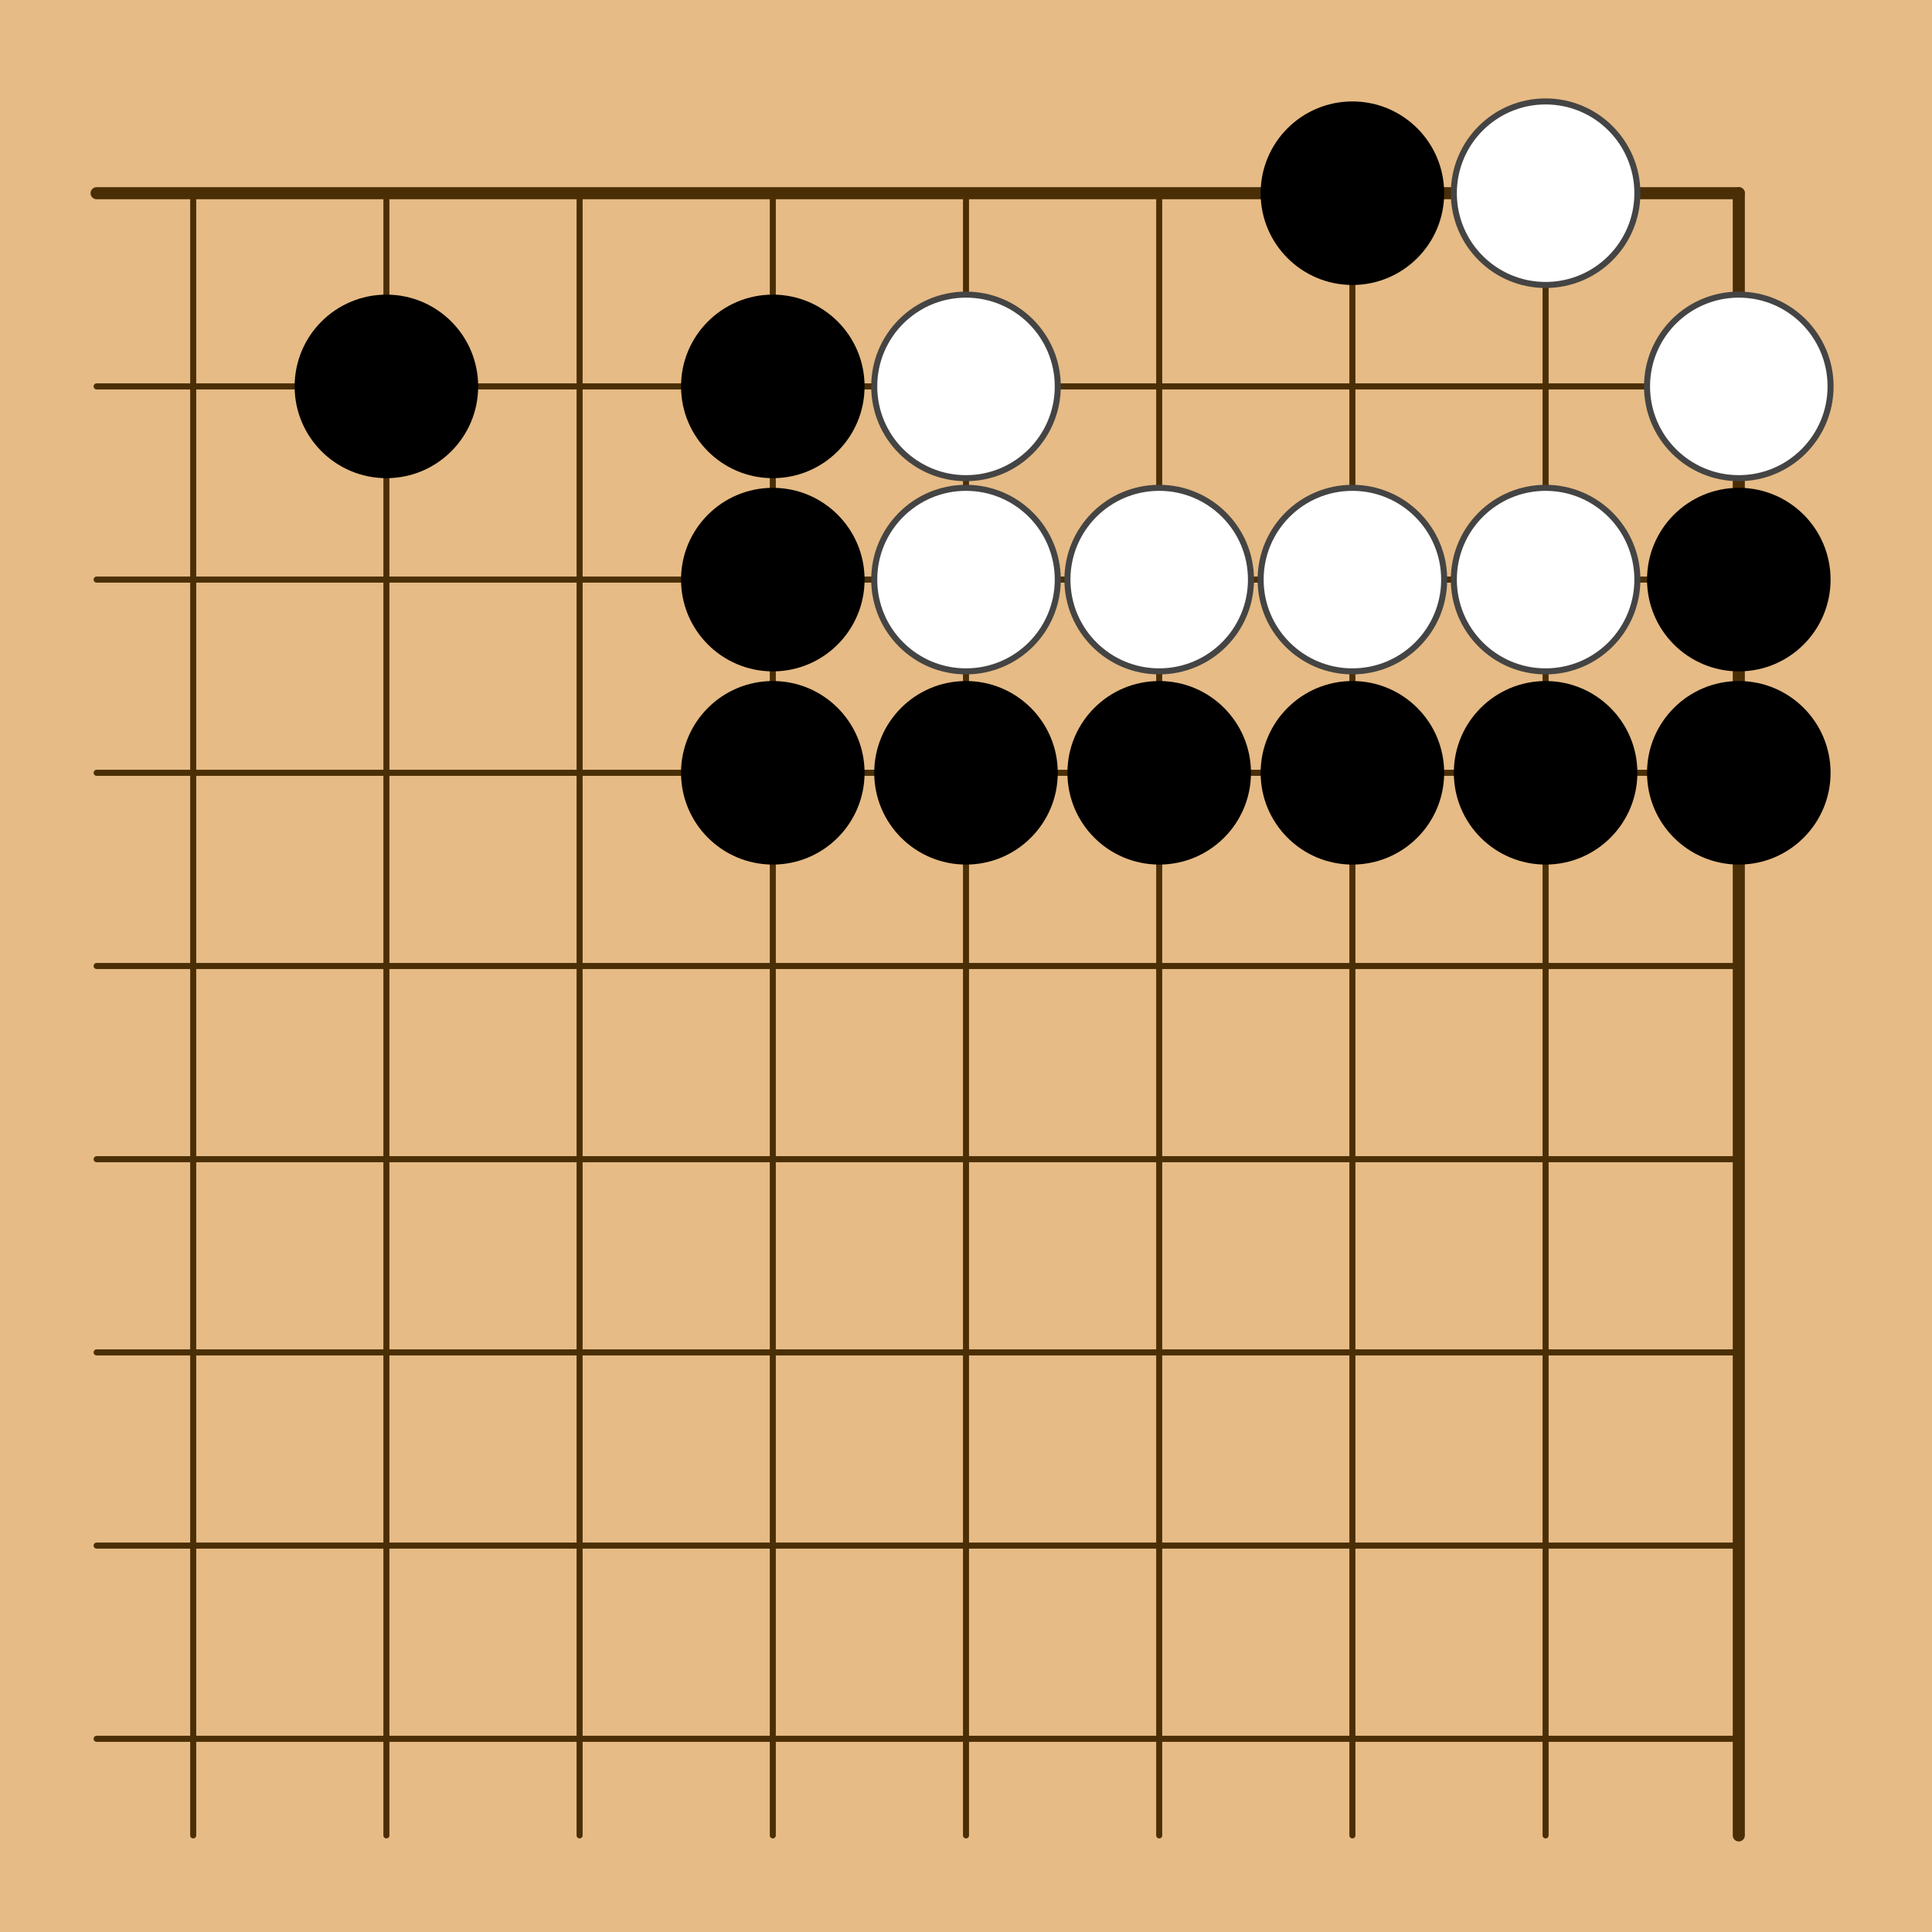 <?xml version="1.0" encoding="utf-8"?><svg xmlns="http://www.w3.org/2000/svg" xmlns:xlink="http://www.w3.org/1999/xlink" width="160" height="160"><g><rect x="0" y="0" width="160" height="160" style="fill: #e6bb85" /><g style="stroke: #4a2e06; stroke-linecap: round; stroke-width: 0.5"><line x1="16" y1="16" x2="16" y2="152" /><line x1="32" y1="16" x2="32" y2="152" /><line x1="48" y1="16" x2="48" y2="152" /><line x1="64" y1="16" x2="64" y2="152" /><line x1="80" y1="16" x2="80" y2="152" /><line x1="96" y1="16" x2="96" y2="152" /><line x1="112" y1="16" x2="112" y2="152" /><line x1="128" y1="16" x2="128" y2="152" /><line x1="144" y1="16" x2="144" y2="152" style="stroke-width: 1" /><line x1="8" y1="16" x2="144" y2="16" style="stroke-width: 1" /><line x1="8" y1="32" x2="144" y2="32" /><line x1="8" y1="48" x2="144" y2="48" /><line x1="8" y1="64" x2="144" y2="64" /><line x1="8" y1="80" x2="144" y2="80" /><line x1="8" y1="96" x2="144" y2="96" /><line x1="8" y1="112" x2="144" y2="112" /><line x1="8" y1="128" x2="144" y2="128" /><line x1="8" y1="144" x2="144" y2="144" /></g><g style="fill: #000"><circle cx="96" cy="64" r="1.6" /></g><g><circle cx="32" cy="32" r="7.6" style="fill: #000" /><circle cx="64" cy="32" r="7.6" style="fill: #000" /><circle cx="64" cy="48" r="7.6" style="fill: #000" /><circle cx="64" cy="64" r="7.6" style="fill: #000" /><circle cx="80" cy="32" r="7.6" style="fill: #FFF" /><circle cx="80" cy="32" r="7.6" style="fill: none; stroke: #444; stroke-width: 0.5" /><circle cx="80" cy="48" r="7.6" style="fill: #FFF" /><circle cx="80" cy="48" r="7.6" style="fill: none; stroke: #444; stroke-width: 0.5" /><circle cx="80" cy="64" r="7.6" style="fill: #000" /><circle cx="96" cy="48" r="7.6" style="fill: #FFF" /><circle cx="96" cy="48" r="7.6" style="fill: none; stroke: #444; stroke-width: 0.5" /><circle cx="96" cy="64" r="7.6" style="fill: #000" /><circle cx="112" cy="16" r="7.6" style="fill: #000" /><circle cx="112" cy="48" r="7.6" style="fill: #FFF" /><circle cx="112" cy="48" r="7.6" style="fill: none; stroke: #444; stroke-width: 0.5" /><circle cx="112" cy="64" r="7.6" style="fill: #000" /><circle cx="128" cy="16" r="7.6" style="fill: #FFF" /><circle cx="128" cy="16" r="7.6" style="fill: none; stroke: #444; stroke-width: 0.5" /><circle cx="128" cy="48" r="7.6" style="fill: #FFF" /><circle cx="128" cy="48" r="7.6" style="fill: none; stroke: #444; stroke-width: 0.5" /><circle cx="128" cy="64" r="7.6" style="fill: #000" /><circle cx="144" cy="32" r="7.6" style="fill: #FFF" /><circle cx="144" cy="32" r="7.6" style="fill: none; stroke: #444; stroke-width: 0.5" /><circle cx="144" cy="48" r="7.6" style="fill: #000" /><circle cx="144" cy="64" r="7.6" style="fill: #000" /></g></g></svg>